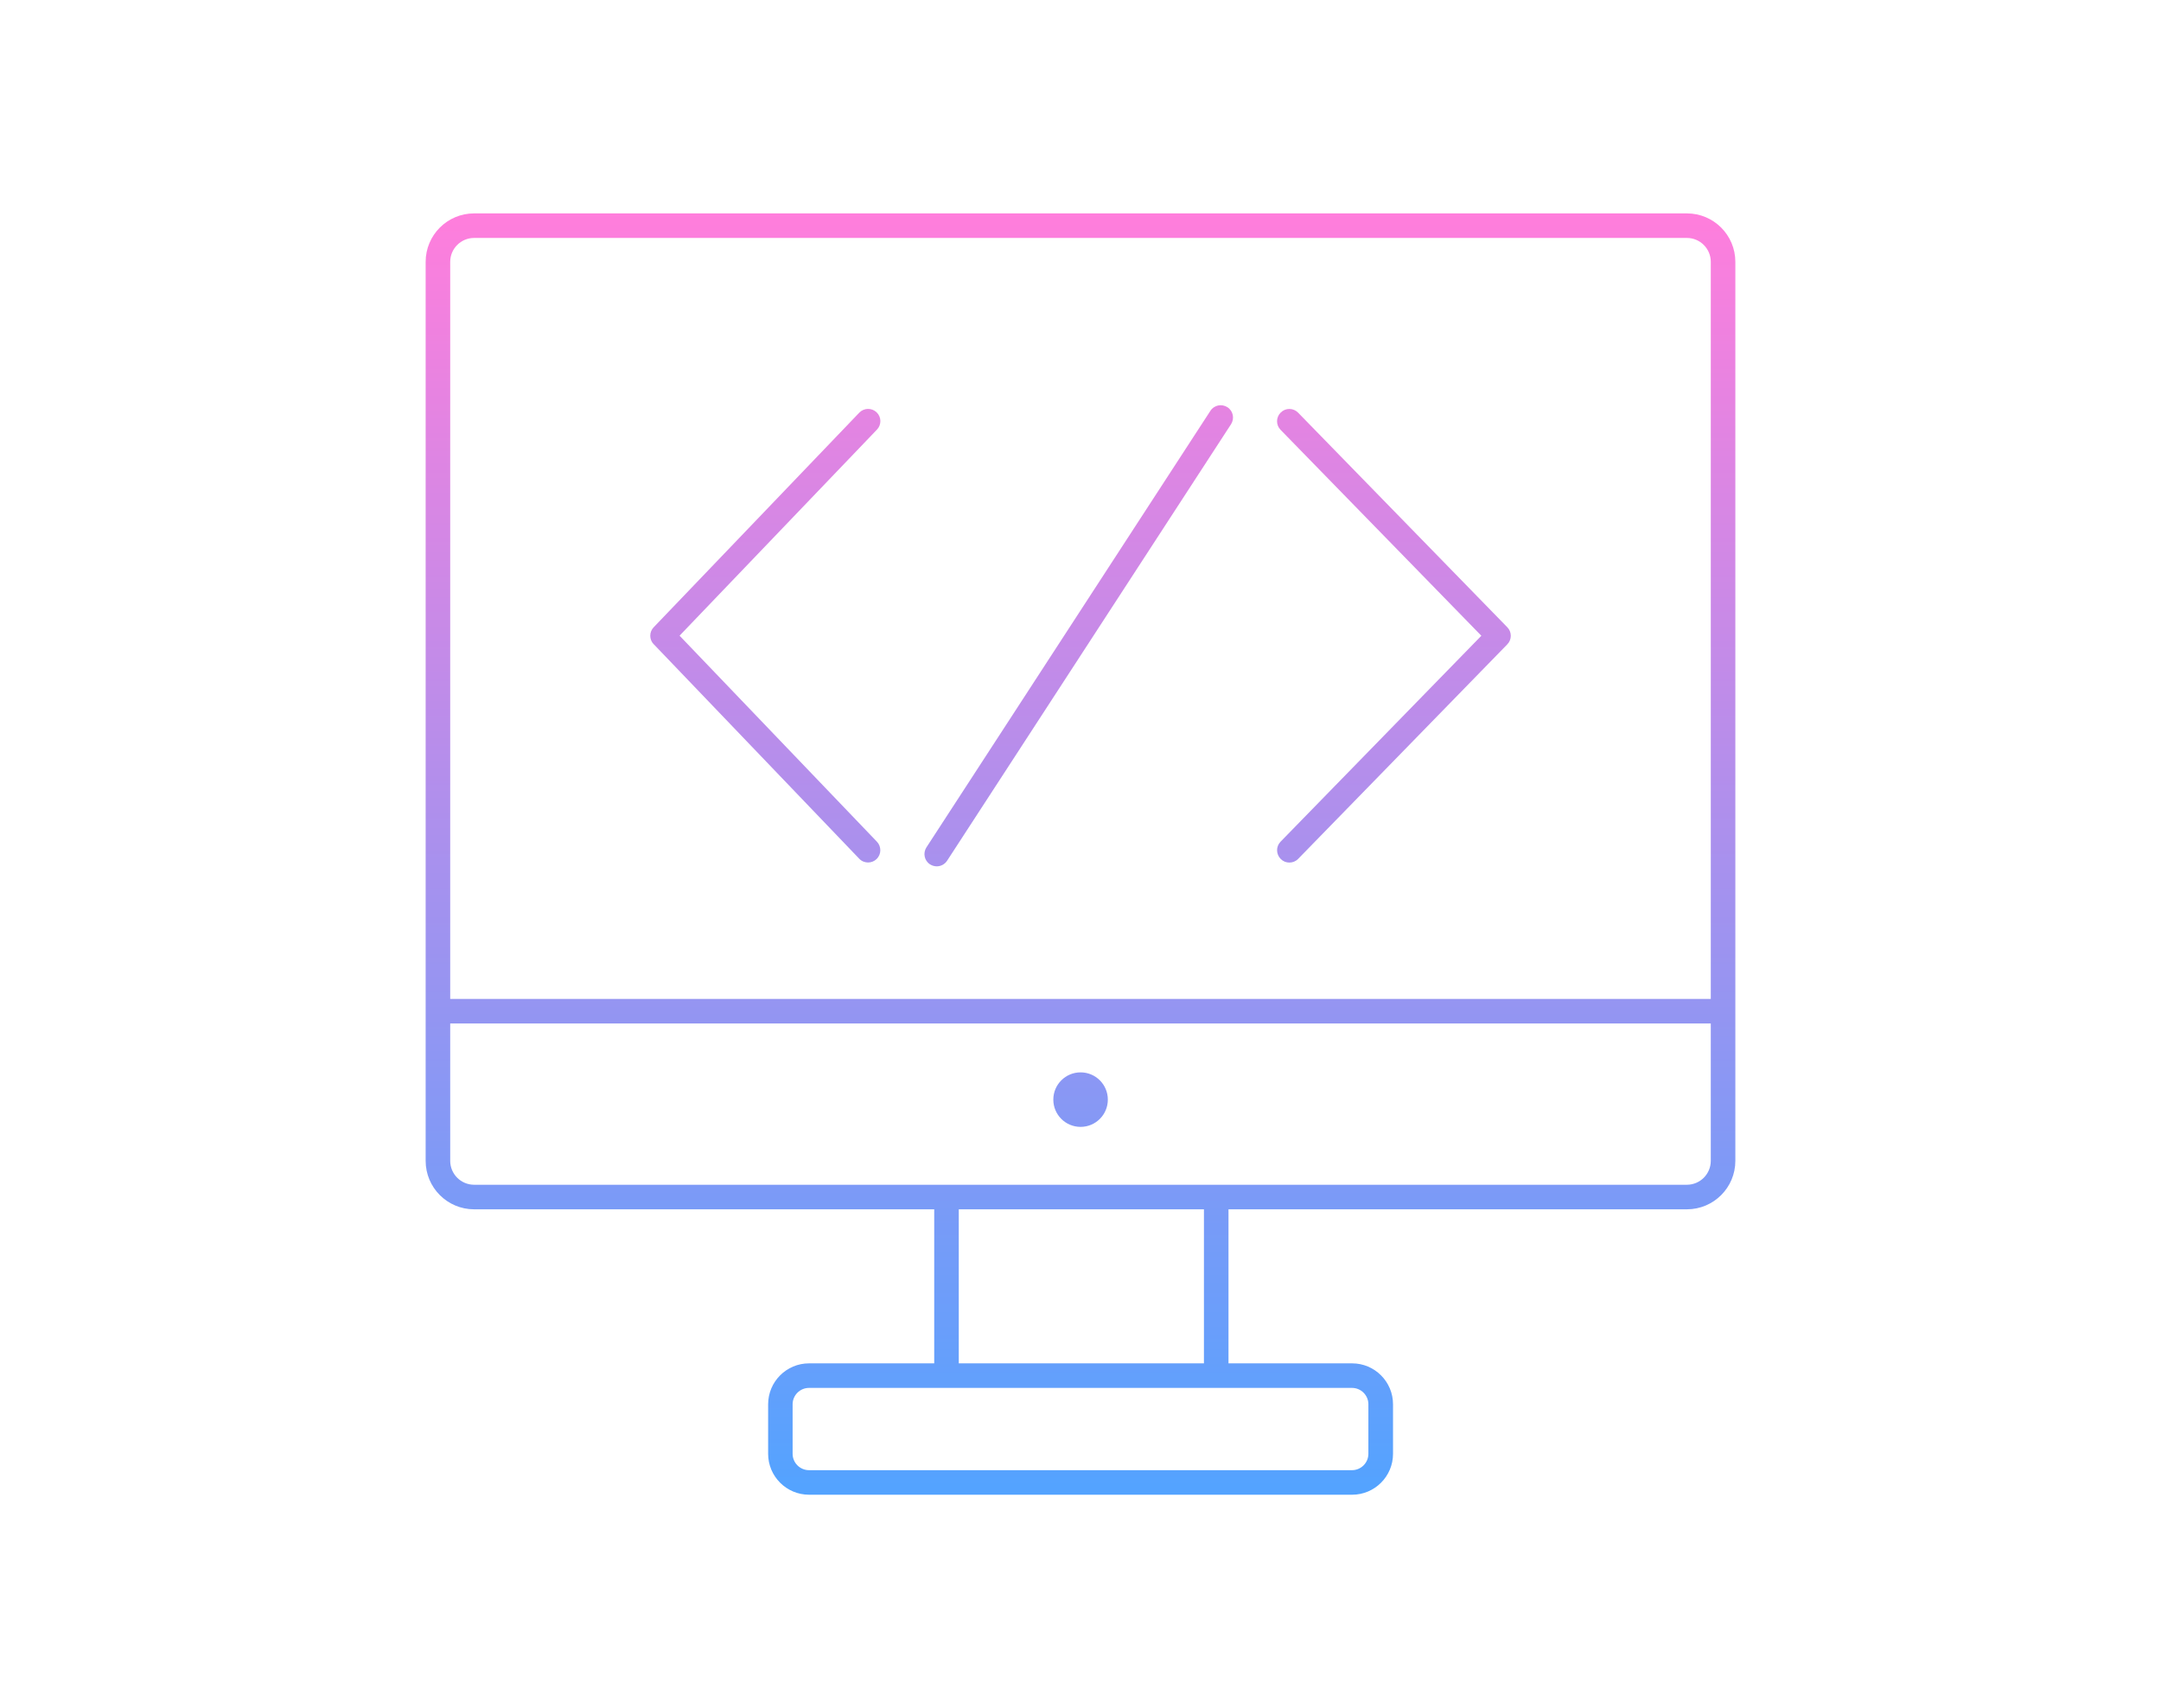 <?xml version="1.0" encoding="UTF-8"?>
<svg id="_レイヤー_2" data-name="レイヤー 2" xmlns="http://www.w3.org/2000/svg" xmlns:xlink="http://www.w3.org/1999/xlink" viewBox="0 0 264 208.67">
  <defs>
    <style>
      .cls-1 {
        fill: none;
      }

      .cls-1, .cls-2 {
        stroke-width: 0px;
      }

      .cls-2 {
        fill: url(#_名称未設定グラデーション_12);
      }
    </style>
    <linearGradient id="_名称未設定グラデーション_12" data-name="名称未設定グラデーション 12" x1="132" y1="26.07" x2="132" y2="182.6" gradientUnits="userSpaceOnUse">
      <stop offset="0" stop-color="#ff7edc"/>
      <stop offset="1" stop-color="#53a3ff"/>
    </linearGradient>
  </defs>
  <g id="_レイヤー_1-2" data-name="レイヤー 1">
    <rect class="cls-1" width="264" height="208.67"/>
    <path class="cls-2" d="m206.08,26.07H57.92c-3.27,0-5.92,2.65-5.92,5.92v109.83c0,3.27,2.65,5.92,5.92,5.92h148.16c3.27,0,5.92-2.65,5.92-5.92V31.99c0-3.27-2.65-5.92-5.92-5.92Zm-148.16,3h148.16c1.61,0,2.92,1.31,2.92,2.92v90.05H55V31.99c0-1.61,1.31-2.92,2.92-2.92Zm148.16,115.67H57.92c-1.61,0-2.92-1.31-2.92-2.92v-16.78h154v16.78c0,1.61-1.31,2.92-2.92,2.92Zm-40.91,21.82h-15.09v-18.82h-3v18.82h-29.95v-18.82h-3v18.82h-15.29c-2.76,0-5,2.24-5,5v6.05c0,2.76,2.24,5,5,5h66.34c2.76,0,5-2.24,5-5v-6.05c0-2.76-2.24-5-5-5Zm2,11.05c0,1.1-.9,2-2,2h-66.34c-1.1,0-2-.9-2-2v-6.05c0-1.1.9-2,2-2h66.34c1.1,0,2,.9,2,2v6.05Zm-31.83-43.27c0,1.84-1.49,3.33-3.33,3.33s-3.33-1.49-3.33-3.33,1.49-3.33,3.33-3.33,3.33,1.49,3.33,3.33Zm-55.48-55.63c-.56-.58-.56-1.5,0-2.08l25.11-26.21c.57-.6,1.52-.62,2.12-.05.6.57.62,1.52.04,2.12l-24.11,25.17,24.11,25.17c.57.6.55,1.55-.04,2.12-.29.28-.67.42-1.04.42-.39,0-.79-.15-1.08-.46l-25.11-26.21Zm33.32,24.81l34.69-53.33c.45-.7,1.38-.89,2.08-.44.7.45.89,1.38.44,2.08l-34.69,53.33c-.29.44-.77.68-1.26.68-.28,0-.56-.08-.82-.24-.7-.45-.89-1.38-.44-2.08Zm43.26-.69l24.53-25.16-24.53-25.16c-.58-.59-.57-1.54.03-2.12.59-.58,1.54-.57,2.12.03l25.55,26.21c.57.58.57,1.51,0,2.09l-25.55,26.21c-.29.3-.68.45-1.07.45s-.76-.14-1.05-.43c-.59-.58-.61-1.53-.03-2.12Z"/>
  </g>
</svg>
